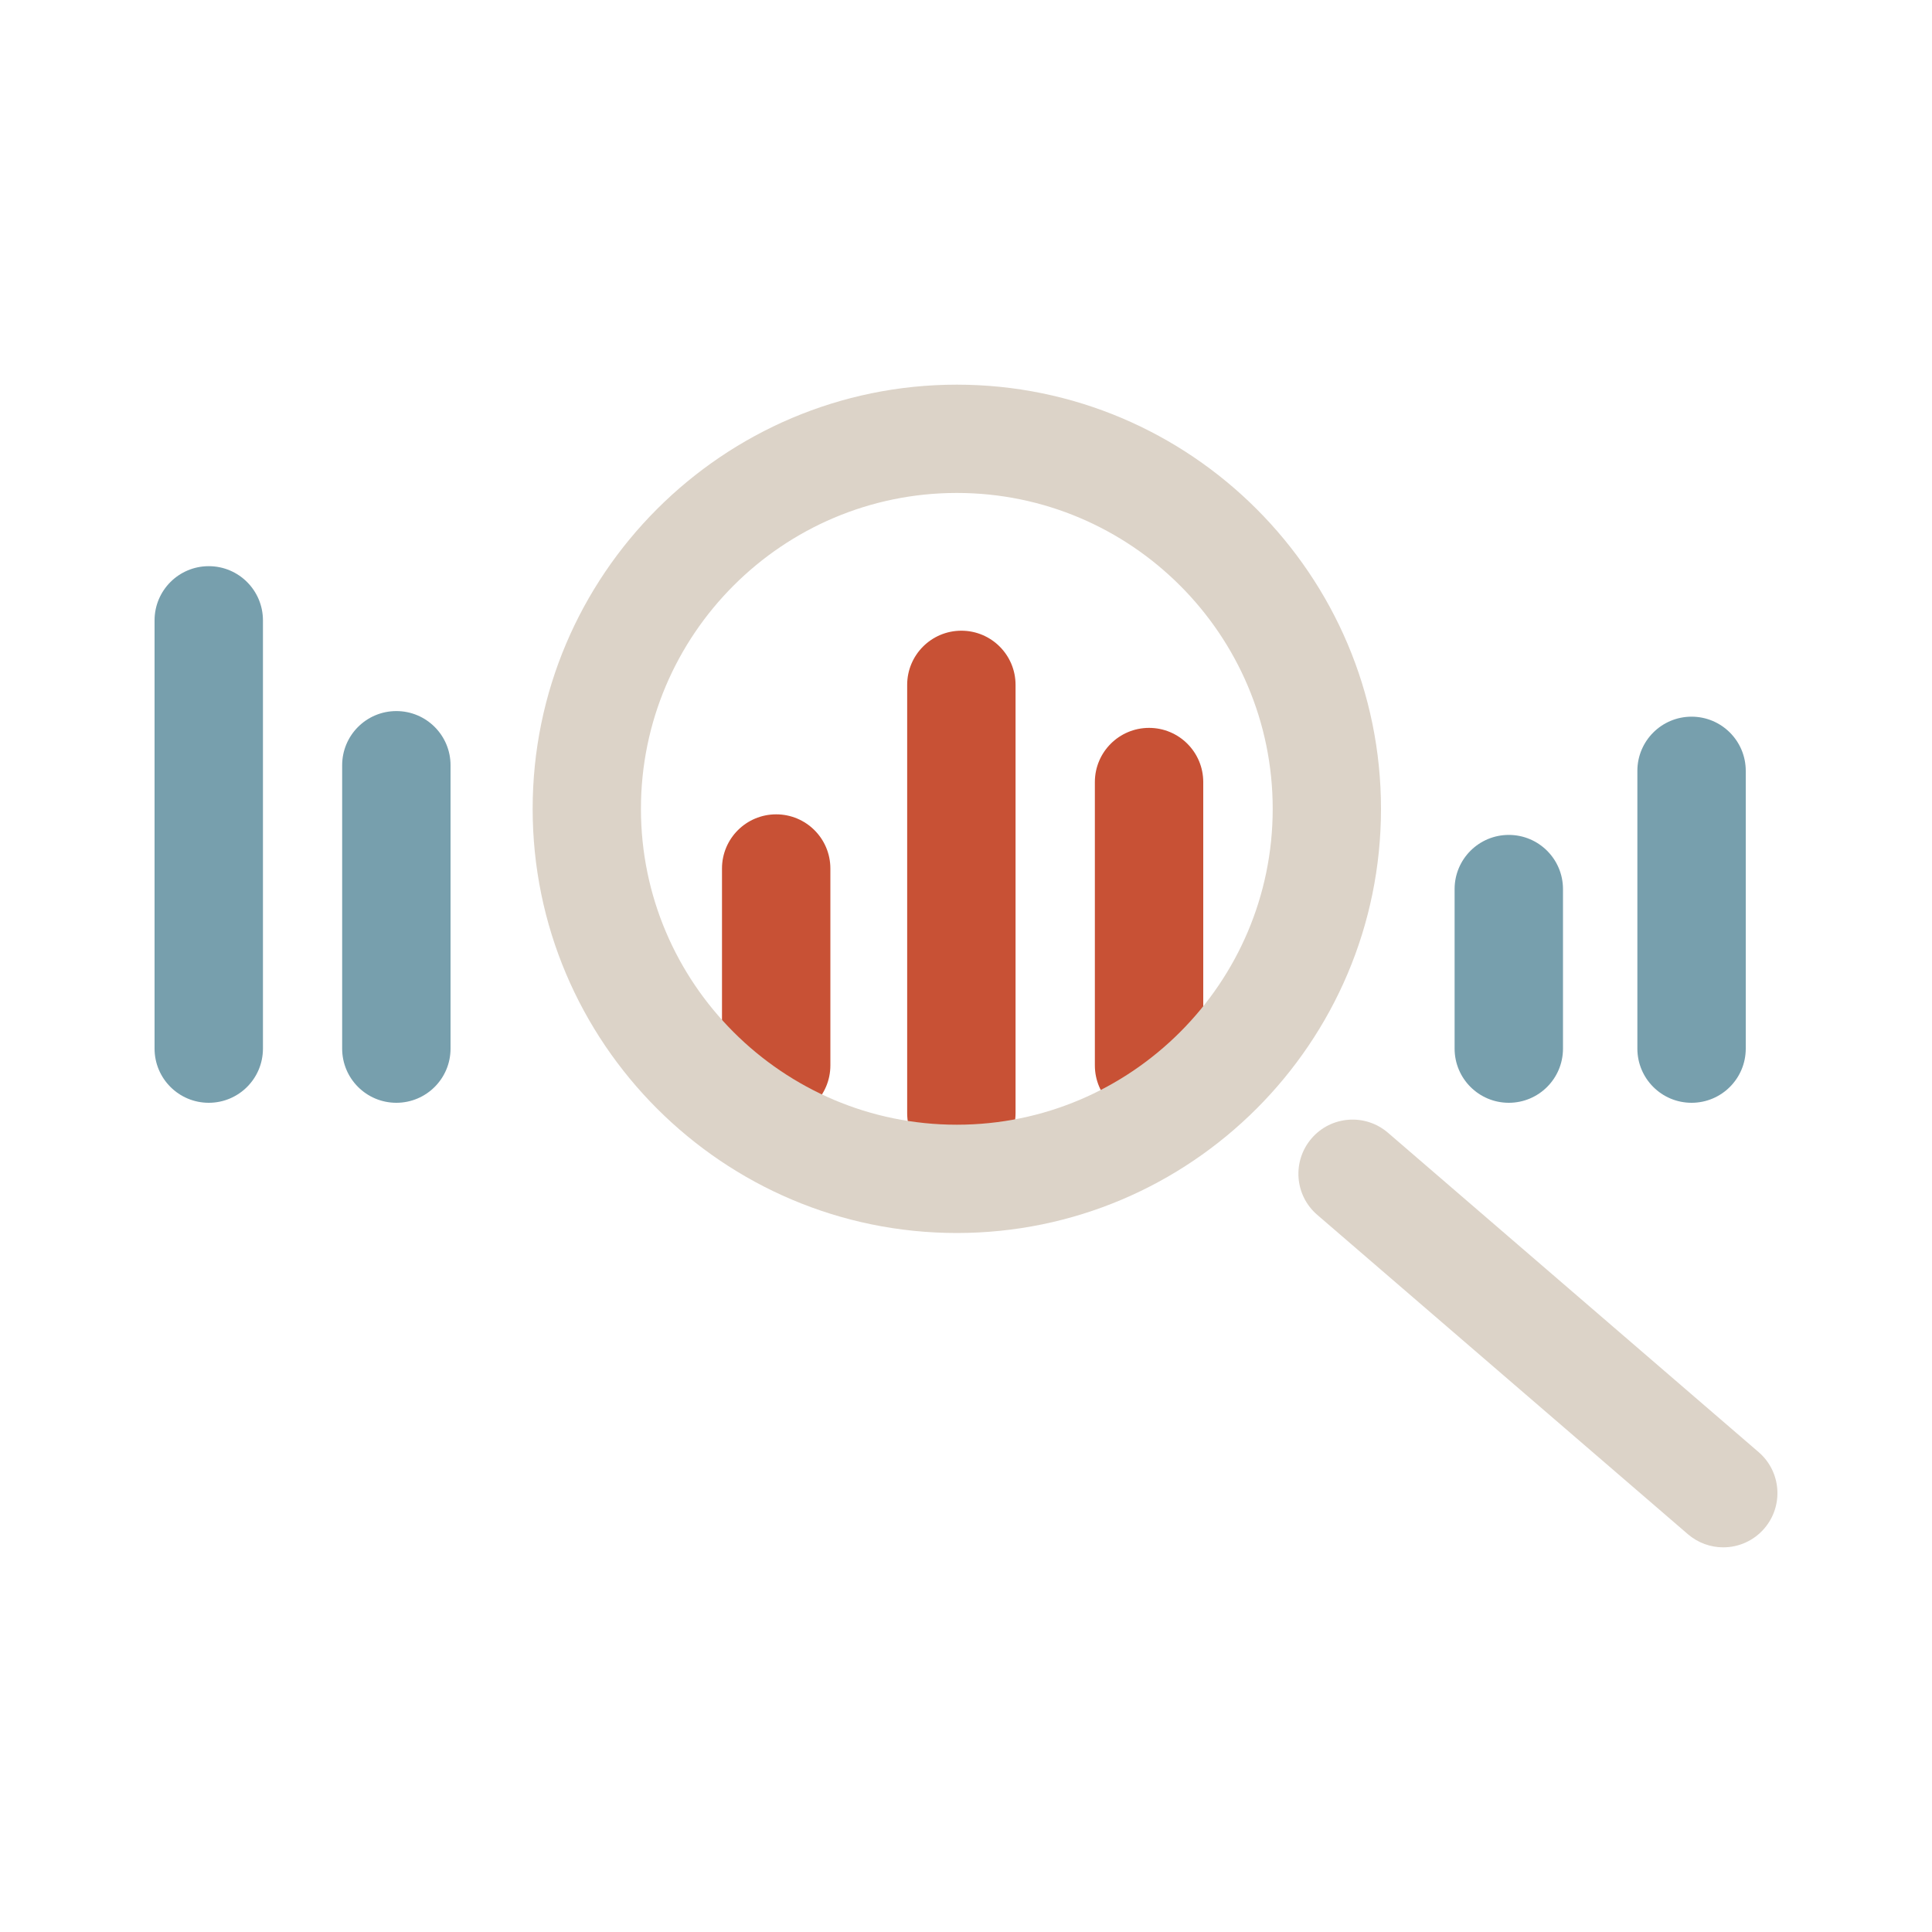 <?xml version="1.0" encoding="UTF-8"?><svg id="Layer_1" xmlns="http://www.w3.org/2000/svg" viewBox="0 0 200 200"><defs><style>.cls-1{fill:#779fad;}.cls-1,.cls-2,.cls-3{stroke-width:0px;}.cls-2{fill:#c85135;}.cls-3{fill:#dcd3c8;}</style></defs><path class="cls-2" d="M80.35,115.9c-3.1,0-5.61-2.51-5.61-5.61v-20.38c0-3.1,2.51-5.61,5.61-5.61s5.61,2.51,5.61,5.61v20.38c0,3.1-2.51,5.61-5.61,5.61Z"/><path class="cls-2" d="M118.95,115.9c-3.1,0-5.61-2.51-5.61-5.61v-29.33c0-3.1,2.51-5.61,5.61-5.61s5.61,2.51,5.61,5.61v29.33c0,3.1-2.51,5.61-5.61,5.61Z"/><path class="cls-2" d="M99.52,120.84c-3.1,0-5.61-2.51-5.61-5.61v-44.33c0-3.1,2.51-5.61,5.61-5.61s5.61,2.51,5.61,5.61v44.33c0,3.1-2.51,5.61-5.61,5.61Z"/><path class="cls-1" d="M41.03,114.16c-3.1,0-5.61-2.51-5.61-5.61v-29.33c0-3.1,2.51-5.61,5.61-5.61s5.61,2.51,5.61,5.61v29.33c0,3.1-2.51,5.61-5.61,5.61Z"/><path class="cls-1" d="M21.61,114.16c-3.1,0-5.61-2.51-5.61-5.61v-44.33c0-3.1,2.51-5.61,5.61-5.61s5.61,2.51,5.61,5.61v44.33c0,3.1-2.51,5.61-5.61,5.61Z"/><path class="cls-1" d="M156.19,114.16c-3.1,0-5.61-2.51-5.61-5.61v-16.51c0-3.1,2.51-5.61,5.61-5.61s5.61,2.51,5.61,5.61v16.51c0,3.1-2.51,5.61-5.61,5.61Z"/><path class="cls-1" d="M175.11,114.16c-3.1,0-5.61-2.51-5.61-5.61v-28.75c0-3.1,2.51-5.61,5.61-5.61s5.61,2.51,5.61,5.61v28.75c0,3.1-2.51,5.61-5.61,5.61Z"/><path class="cls-3" d="M99.05,127.64c-24.21,0-43.91-19.7-43.91-43.91s19.7-43.91,43.91-43.91,43.91,19.7,43.91,43.91-19.7,43.91-43.91,43.91ZM99.05,51.03c-18.03,0-32.7,14.67-32.7,32.7s14.67,32.7,32.7,32.7,32.7-14.67,32.7-32.7-14.67-32.7-32.7-32.7Z"/><path class="cls-3" d="M178.39,160.18c-1.3,0-2.6-.45-3.66-1.36l-38.37-33.06c-2.35-2.02-2.61-5.56-.59-7.91s5.56-2.61,7.91-.59l38.37,33.06c2.35,2.02,2.61,5.56.59,7.91-1.11,1.29-2.68,1.95-4.25,1.95Z"/></svg>